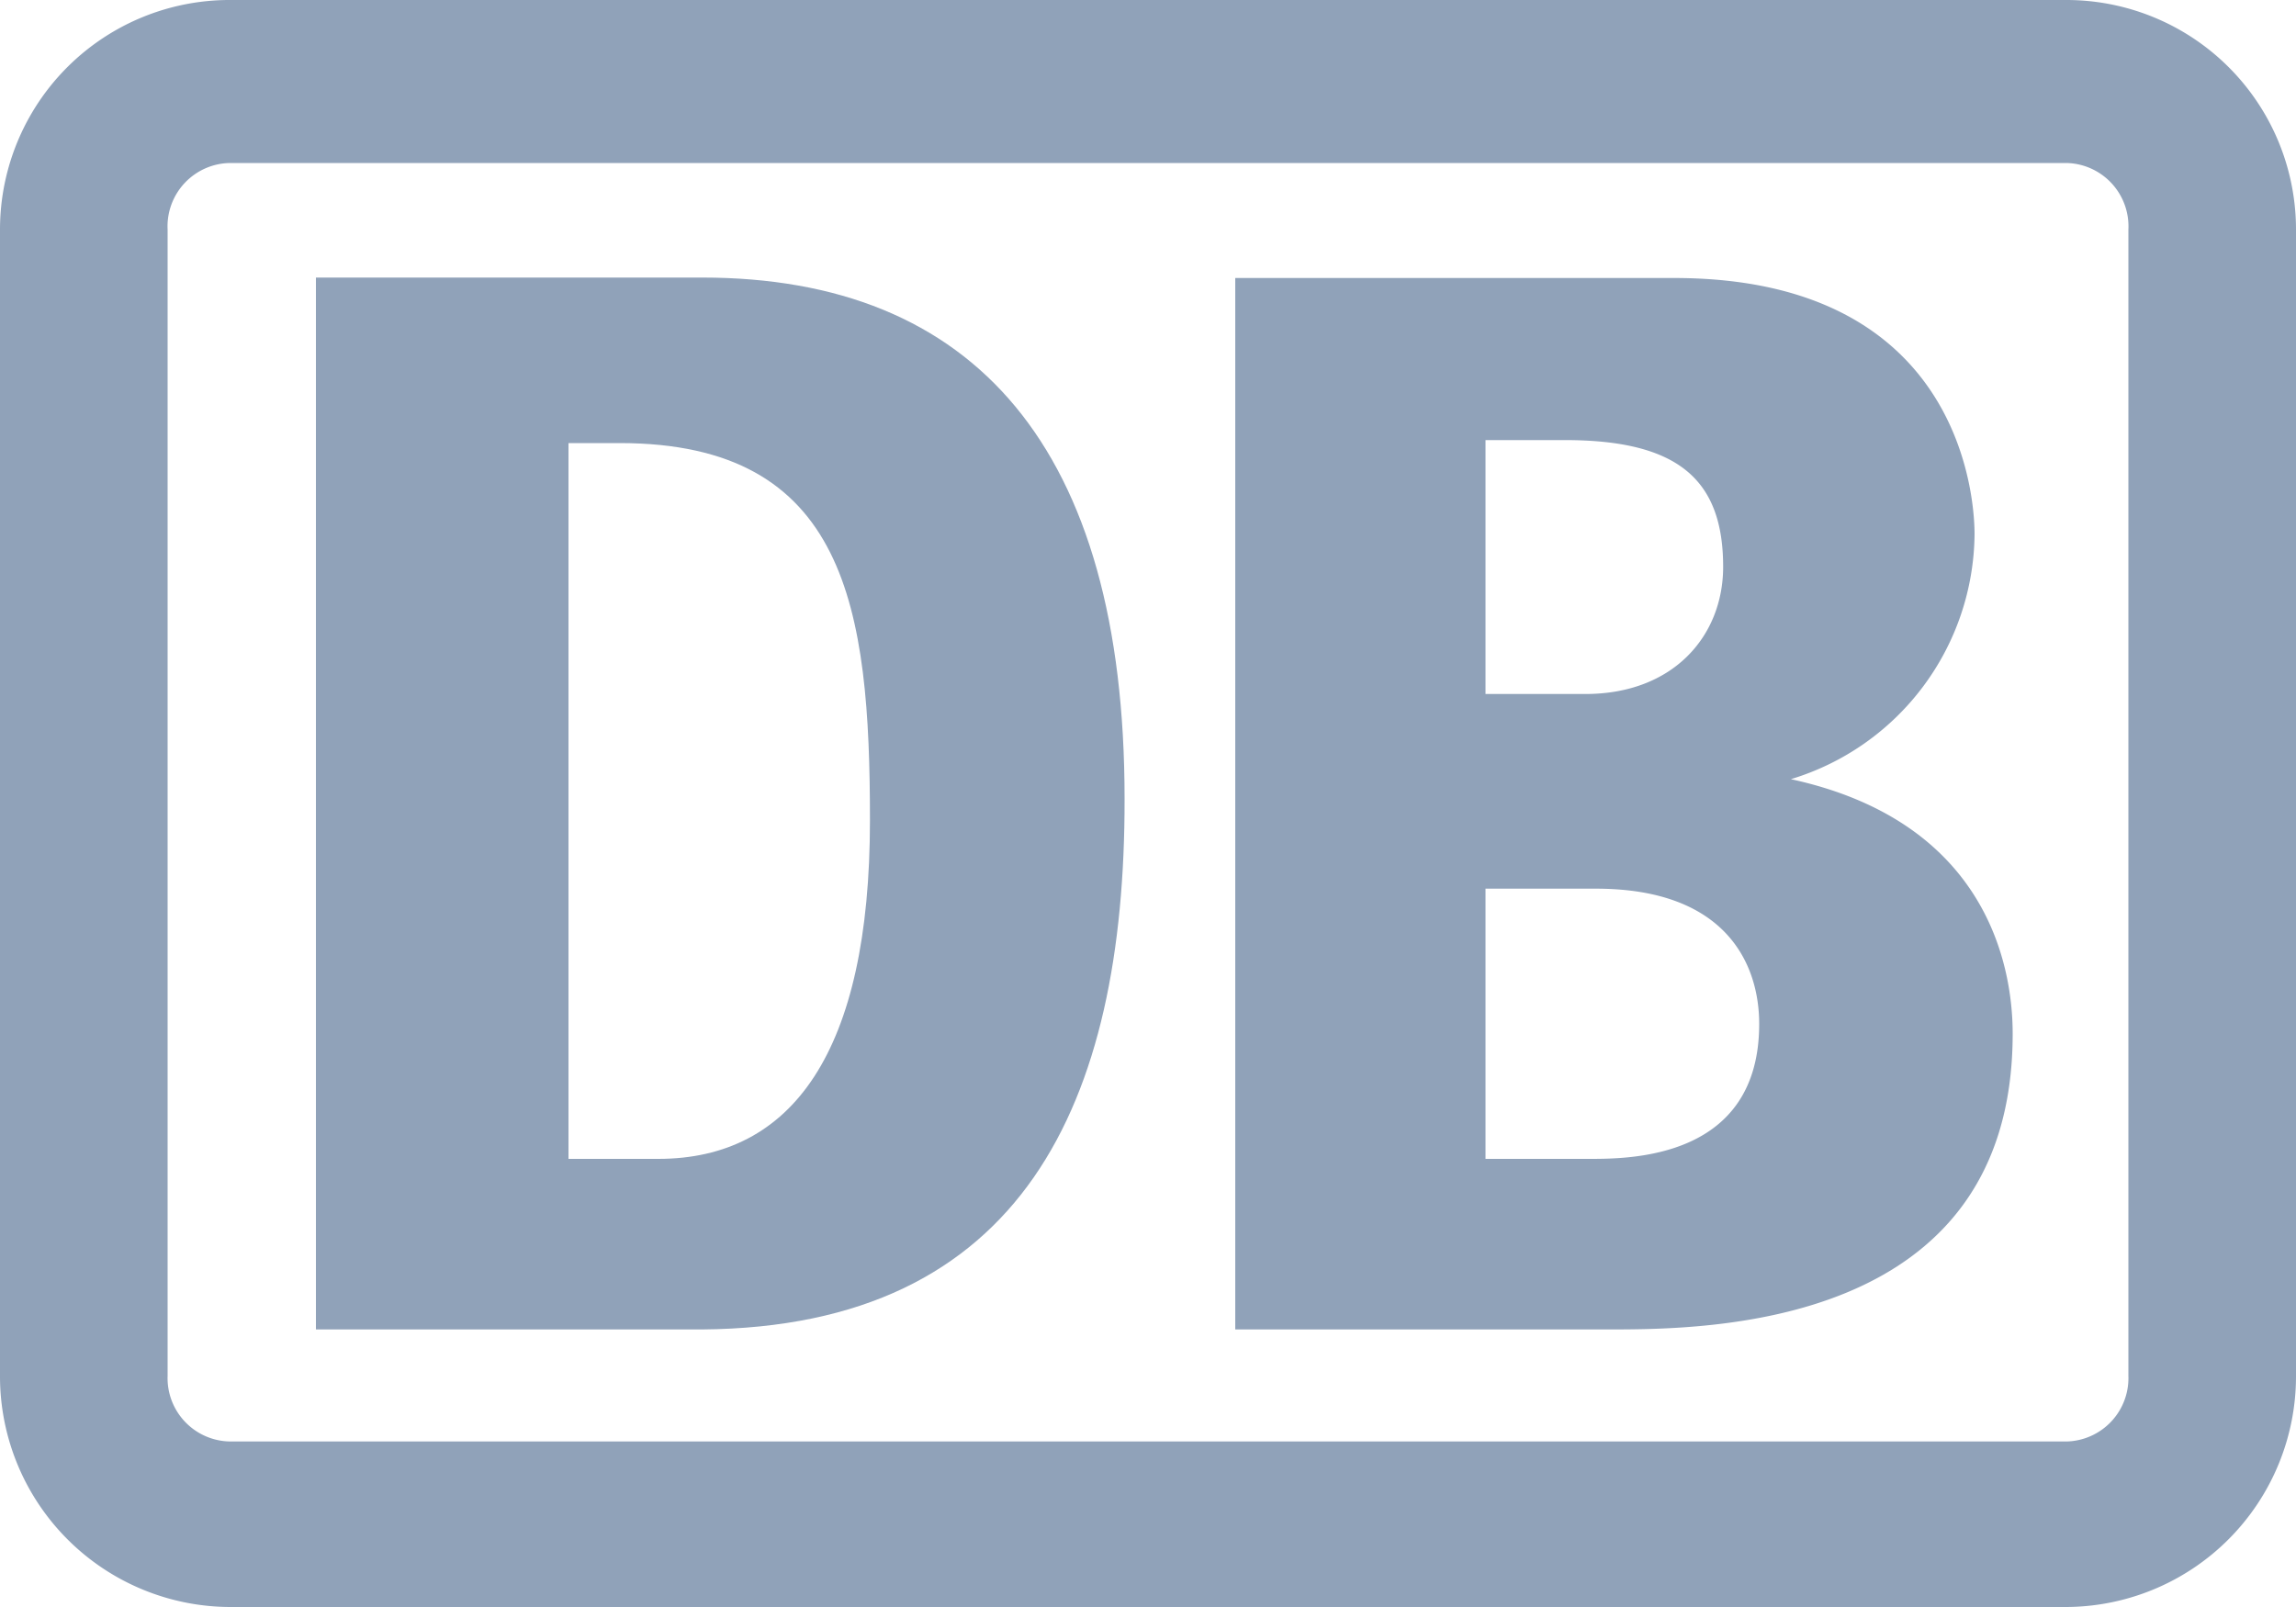 <svg id="DB_logo" data-name="DB logo" xmlns="http://www.w3.org/2000/svg" viewBox="0 0 100 70"><defs><style>.cls-1{fill:#90A2B9;}</style></defs><title>DB_logo_red_rgb_100px</title><path class="cls-1" d="M90,0H10.05A10,10,0,0,0,0,10v50A10.05,10.05,0,0,0,10.05,70H90a10.05,10.05,0,0,0,10-10.07V10A10,10,0,0,0,90,0ZM92.7,59.93A2.76,2.76,0,0,1,90,62.79H10.05A2.76,2.76,0,0,1,7.3,59.93V10A2.76,2.76,0,0,1,10.05,7.1H90A2.76,2.76,0,0,1,92.7,10Z"/><path class="cls-1" d="M30.58,57.91H13.76V12.09H30.58c11.85,0,18.4,7.42,18.4,22.7C49,48.05,44.55,57.8,30.58,57.91Zm7.31-22.17c0-9.23-1-16.44-10.9-16.44H24.76V50.48h3.91C34.5,50.48,37.89,45.82,37.89,35.74Z"/><path class="cls-1" d="M78,33.94a11.26,11.26,0,0,0,8-10.67c0-.95-.19-11.16-13.08-11.16H53.8v45.8H70c4.29,0,17.66,0,17.66-12.88C87.66,41.81,86.34,35.75,78,33.94ZM64.7,19.17h3.46c4.93,0,6.89,1.72,6.89,5.52,0,3-2.16,5.54-6,5.54H64.7Zm4.51,31.31H64.7V38.71h4.81c5.71,0,7.11,3.33,7.11,5.89C76.62,50.48,71,50.48,69.21,50.48Z"/></svg>